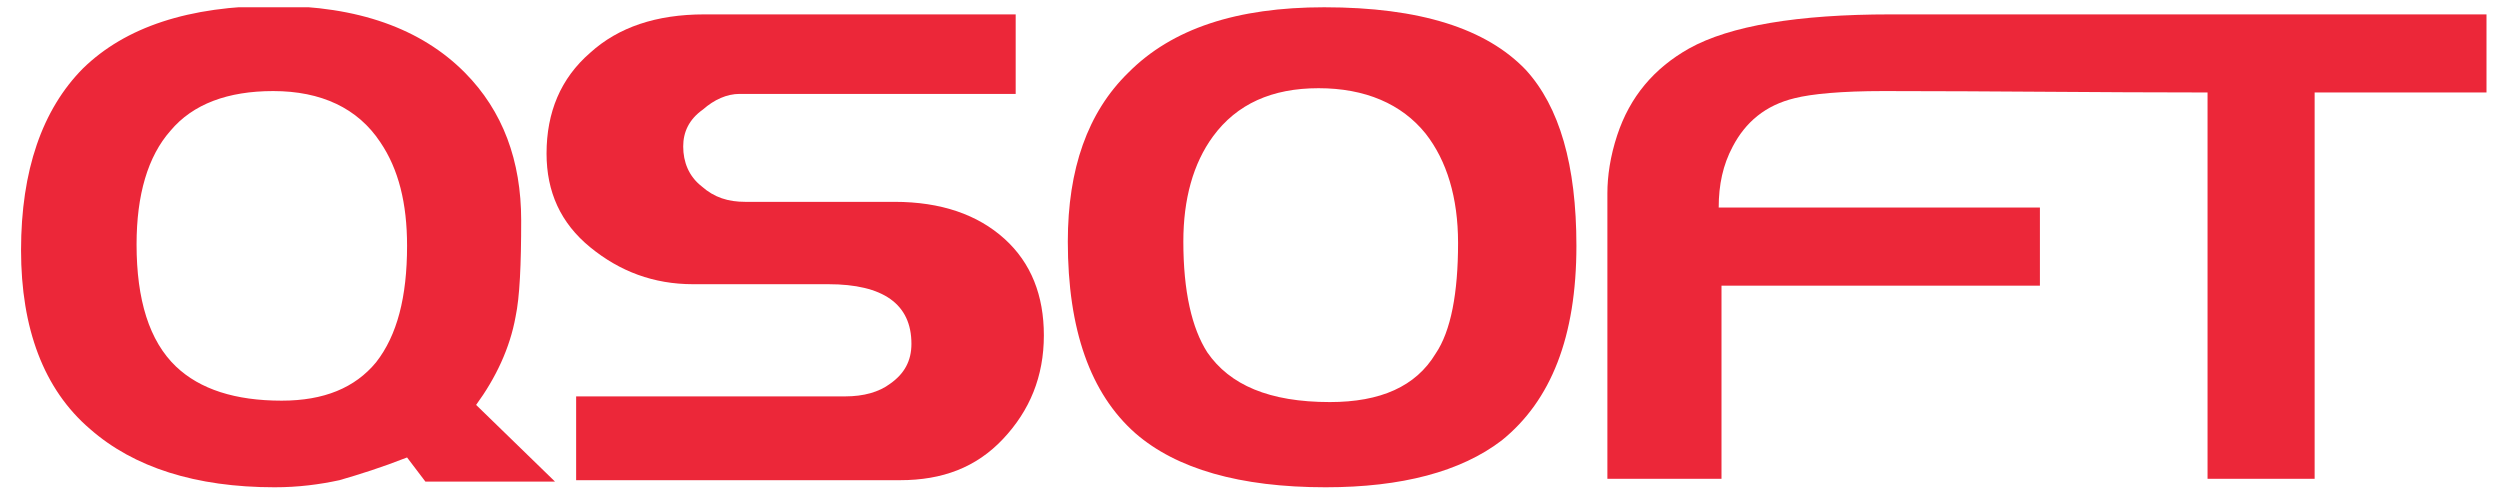 <?xml version="1.0" encoding="UTF-8"?> <svg xmlns="http://www.w3.org/2000/svg" width="110" height="22" viewBox="0 0 110 22" fill="none"> <g clip-path="url(#clip0_352_50421)"> <path fill-rule="evenodd" clip-rule="evenodd" d="M24.42 21.19H18.717L17.911 20.128C16.795 20.566 15.803 20.878 14.936 21.128C14.068 21.315 13.138 21.44 12.084 21.44C8.613 21.44 5.885 20.566 3.964 18.878C1.918 17.129 0.926 14.442 0.926 11.005C0.926 7.506 1.856 4.819 3.654 3.007C5.513 1.195 8.303 0.258 12.084 0.258C15.742 0.258 18.531 1.258 20.453 3.195C22.126 4.882 22.932 7.069 22.932 9.693C22.932 11.63 22.87 13.067 22.684 13.942C22.436 15.317 21.816 16.629 20.949 17.816L24.42 21.19ZM17.911 10.818C17.911 8.943 17.539 7.444 16.733 6.256C15.742 4.757 14.13 4.007 12.022 4.007C10.039 4.007 8.489 4.569 7.497 5.757C6.505 6.881 6.009 8.568 6.009 10.755C6.009 13.192 6.567 15.004 7.745 16.129C8.799 17.129 10.348 17.629 12.394 17.629C14.254 17.629 15.618 17.066 16.547 15.942C17.477 14.754 17.911 13.067 17.911 10.818Z" fill="#EC2739"></path> <path fill-rule="evenodd" clip-rule="evenodd" d="M45.93 14.755C45.93 16.567 45.31 18.066 44.132 19.316C42.955 20.566 41.467 21.128 39.607 21.128H25.35V17.441H37.19C37.995 17.441 38.677 17.254 39.173 16.879C39.793 16.442 40.103 15.879 40.103 15.129C40.103 13.38 38.863 12.505 36.446 12.505H30.495C28.759 12.505 27.271 11.943 25.97 10.88C24.668 9.818 24.048 8.443 24.048 6.756C24.048 4.944 24.668 3.445 25.97 2.32C27.209 1.195 28.883 0.633 30.991 0.633H44.69V4.132H32.541C31.983 4.132 31.425 4.382 30.929 4.819C30.309 5.257 30.061 5.819 30.061 6.444C30.061 7.131 30.309 7.756 30.867 8.194C31.425 8.693 32.045 8.881 32.788 8.881H39.359C41.405 8.881 43.017 9.443 44.194 10.505C45.372 11.568 45.93 13.005 45.93 14.755Z" fill="#EC2739"></path> <path fill-rule="evenodd" clip-rule="evenodd" d="M69.362 10.817C69.362 14.816 68.246 17.628 66.076 19.378C64.279 20.753 61.675 21.44 58.328 21.44C54.546 21.44 51.757 20.628 49.959 19.065C47.976 17.316 46.984 14.504 46.984 10.63C46.984 7.443 47.852 4.944 49.649 3.194C51.571 1.257 54.422 0.32 58.266 0.32C62.481 0.32 65.394 1.257 67.13 3.069C68.618 4.694 69.362 7.256 69.362 10.817ZM64.155 10.692C64.155 8.693 63.659 7.068 62.729 5.881C61.675 4.569 60.063 3.881 58.018 3.881C55.972 3.881 54.422 4.569 53.369 6.006C52.501 7.193 52.067 8.755 52.067 10.63C52.067 12.817 52.439 14.441 53.121 15.504C54.112 16.941 55.848 17.691 58.514 17.691C60.745 17.691 62.295 17.003 63.163 15.566C63.845 14.566 64.155 12.879 64.155 10.692Z" fill="#EC2739"></path> <path fill-rule="evenodd" clip-rule="evenodd" d="M89.756 12.568H75.746V21.066H70.725V8.506C70.725 7.756 70.849 6.881 71.159 5.944C71.717 4.257 72.771 3.007 74.321 2.132C76.118 1.133 79.094 0.633 83.185 0.633C91.925 0.633 100.666 0.633 109.406 0.633V4.069H101.844V21.066H97.132V4.069C92.297 4.069 87.71 4.007 82.875 4.007C81.016 4.007 79.714 4.132 78.97 4.319C77.668 4.632 76.8 5.382 76.242 6.444C75.808 7.256 75.623 8.131 75.623 9.131H89.756V12.568Z" fill="#EC2739"></path> </g> <defs> <clipPath id="clip0_352_50421"> <rect width="108.48" height="21.12" fill="white" transform="translate(0.926 0.32)"></rect> </clipPath> </defs> </svg> 